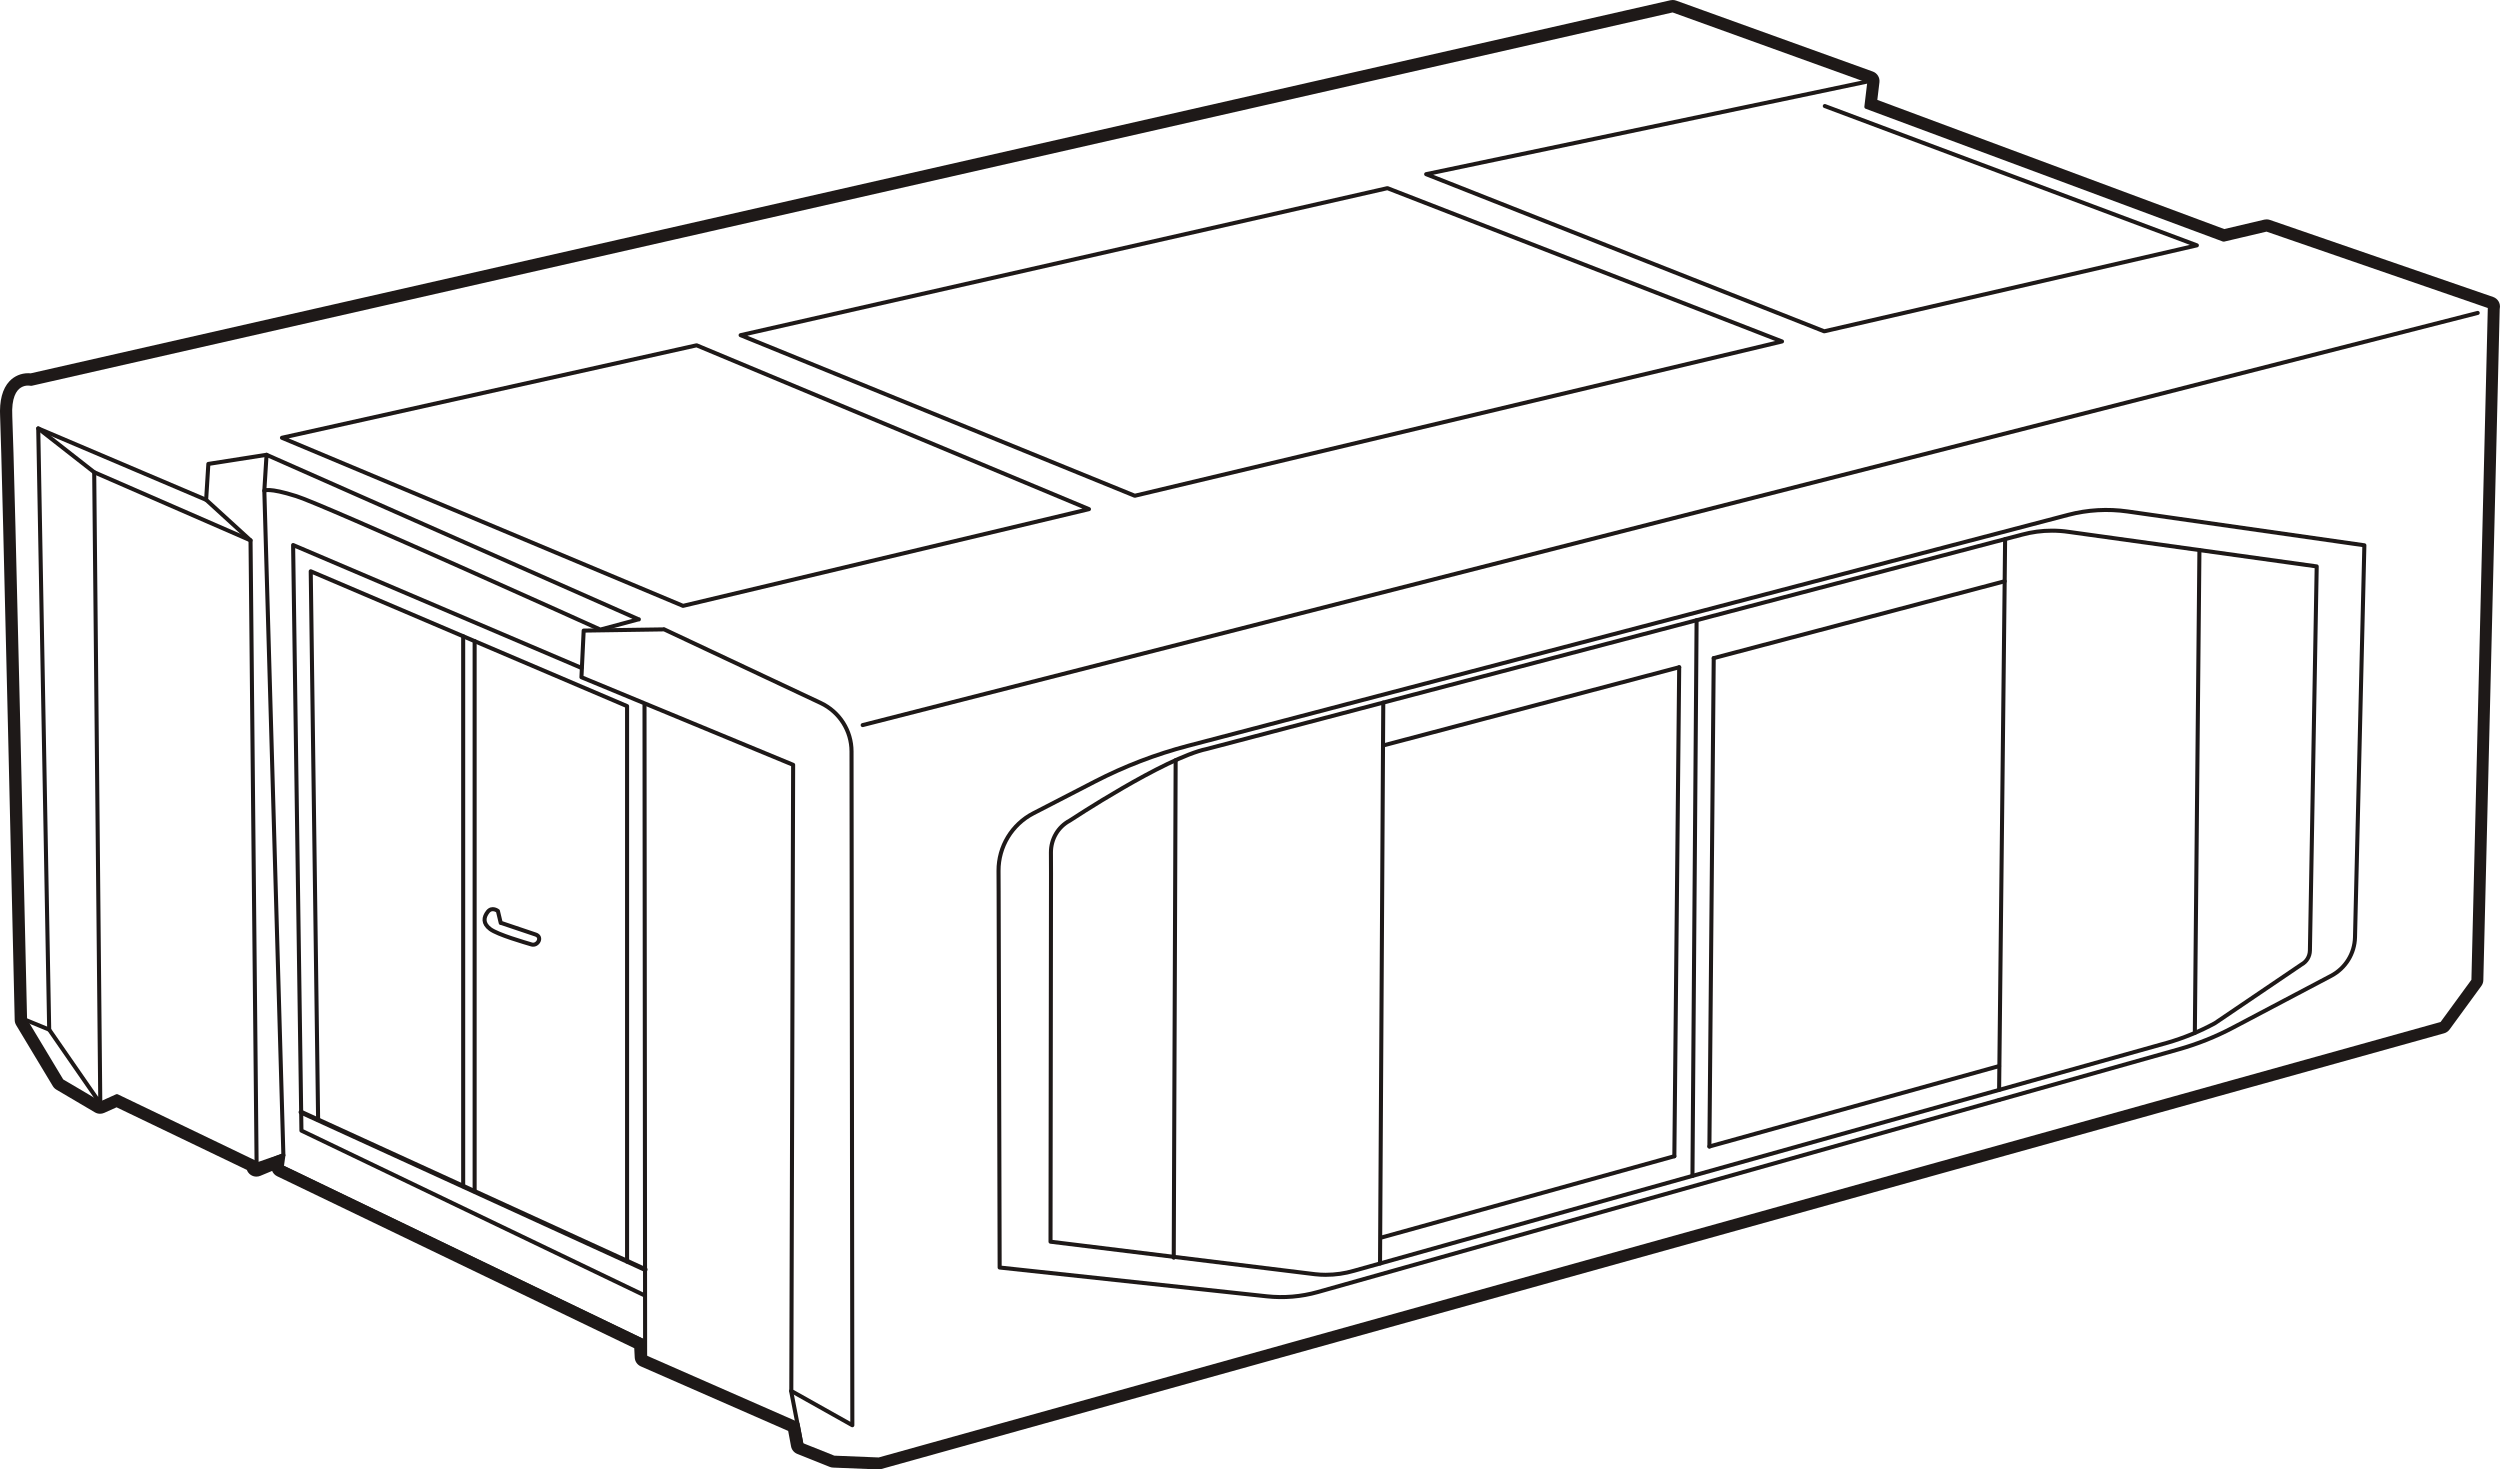 <?xml version="1.0" encoding="UTF-8"?>
<svg xmlns="http://www.w3.org/2000/svg" xmlns:i="http://ns.adobe.com/AdobeIllustrator/10.0/" version="1.1" viewBox="0 0 1232.96 724.7">
  <defs>
    <style>
      .st0 {
        fill: #1e1918;
      }

      .st1 {
        stroke-width: 2.4px;
      }

      .st1, .st2 {
        fill: none;
        stroke: #1e1918;
        stroke-linecap: round;
        stroke-linejoin: round;
      }

      .st2 {
        stroke-width: 2px;
      }
    </style>
  </defs>
  <g id="Calque_1">
    <path class="st2" d="M1219.86,483.3l8.1-332.1-110.1-38-21.2,5-176.2-65.5,1.5-12.6-97-35L15.36,189.3s-11.3-2.8-10.3,16.1c1,18.8,7.3,297.6,7.3,297.6l18.1,30.1,19,11.2,8.2-3.7,69.7,33.5,12.4-4.3-.8,5.8,178.8,86.1.4,7.6,75.2,33,1.9,10.2,16,6.4,22.2.9,770.8-214.9,15.7-21.5-.1-.1Z"></path>
    <polyline class="st2" points="921.96 40 703.36 85.9 899.66 163.4 1083.46 121 899.96 52.3"></polyline>
    <polygon class="st2" points="684.26 92.8 878.86 168.4 559.66 244.5 365.26 165.3 684.26 92.8"></polygon>
    <polygon class="st2" points="537.06 251.1 343.56 170.3 139.06 215.9 336.86 298.8 537.06 251.1"></polygon>
    <path class="st2" d="M315.06,305.5l-183.6-81.2-1.1,17.7s1.9-1.7,15.8,2.7c14,4.4,149.9,65.8,149.9,65.8l19-5.1v.1Z"></path>
    <polyline class="st2" points="131.46 224.3 102.76 228.8 101.66 246.5 123.56 266.5 126.56 575.1 139.76 569.7 130.36 242"></polyline>
    <line class="st2" x1="317.76" y1="661.6" x2="138.96" y2="575.5"></line>
    <line class="st2" x1="1221.96" y1="154.33" x2="425.46" y2="357.6"></line>
    <line class="st2" x1="317.86" y1="347.8" x2="318.16" y2="669.2"></line>
    <polyline class="st2" points="286.76 329.4 144.56 268.8 148.66 557.6 317.56 638.7"></polyline>
    <path class="st2" d="M246.96,455.2l-1.4-5.9s-2.9-2.3-5,.4-2.5,5.7,1.2,8.5,17.4,6.7,20.4,7.6,5.6-3.7,2-4.9-17.2-5.8-17.2-5.8v.1Z"></path>
    <line class="st2" x1="24.26" y1="507.8" x2="12.36" y2="502.9"></line>
    <line class="st2" x1="390.16" y1="686" x2="395.26" y2="712.3"></line>
    <polyline class="st2" points="123.56 266.5 46.46 232.9 18.86 211.3"></polyline>
    <polyline class="st2" points="46.46 232.9 49.46 544.2 24.26 507.8 18.86 211.3 101.66 246.5"></polyline>
    <path class="st2" d="M327.36,310.4l-39.5.6-1.1,23,104.4,43.2-.9,308.8,30.1,16.9-.4-332.3c0-10.2-5.9-19.5-15.2-23.9l-77.4-36.4v.1Z"></path>
    <polyline class="st2" points="156.89 552.38 153.25 281.75 309.26 348.25 309.26 622.22"></polyline>
    <line class="st2" x1="228.43" y1="313.79" x2="228.43" y2="585.07"></line>
    <line class="st2" x1="234.08" y1="587.65" x2="234.08" y2="316.2"></line>
    <line class="st1" x1="318.16" y1="626.1" x2="148.46" y2="548.5"></line>
    <g id="vitrage_façade">
      <path class="st2" d="M492.51,439.92l.5,185.2,131.76,14.2c8.43.91,16.96.19,25.13-2.11l424.56-119.69c9.27-2.61,18.25-6.2,26.77-10.7l48.46-25.57c7.07-3.73,11.57-11,11.76-18.99l4.62-193.33-116.75-16.68c-9.8-1.4-19.78-.83-29.35,1.68l-434.18,113.92c-15.83,4.15-31.15,10.04-45.7,17.54l-30.43,15.71c-10.61,5.48-17.25,16.44-17.2,28.37l.05,10.43Z"></path>
      <path class="st2" d="M653.95,628.72c-1.8,0-3.63-.1-5.42-.3l-130.43-16.03.24-181.46-.04-10.46c-.03-6.65,3.51-12.67,9.23-15.72,0,0,46.79-30.94,67.65-35.37l402.04-105.69c4.82-1.31,9.79-1.97,14.78-1.97,2.75,0,5.52.2,8.24.6l122.32,17.03-3.35,189.49c-.07,2.86-1.63,5.46-4.08,6.79l-42.76,28.99c-7.39,4.02-15.21,7.25-23.26,9.59l-401.42,112.54c-4.47,1.3-9.09,1.96-13.73,1.96h0Z"></path>
      <polyline class="st2" points="578.87 620.26 578.87 619.86 579.81 374.9"></polyline>
      <polyline class="st2" points="682.21 346.5 682.08 367.67 682.08 367.68 680.61 623.13"></polyline>
      <line class="st2" x1="985.88" y1="542.51" x2="985.88" y2="542.5"></line>
      <polyline class="st2" points="988.89 265.89 988.67 286.66 985.93 537.54"></polyline>
      <line class="st2" x1="1084.72" y1="271.31" x2="1082.46" y2="509.42"></line>
      <line class="st2" x1="985.93" y1="525.77" x2="843.05" y2="565.43"></line>
      <line class="st2" x1="825.76" y1="570.23" x2="681.5" y2="610.28"></line>
      <polyline class="st2" points="988.67 286.66 845.18 324.57 845.18 324.58"></polyline>
      <polyline class="st2" points="682.08 367.68 682.08 367.67 828.15 329.08"></polyline>
      <polyline class="st2" points="834.69 579.94 834.78 567.73 836.58 326.85 836.73 305.88"></polyline>
      <polyline class="st2" points="845.18 324.57 845.18 324.58 843.05 565.43"></polyline>
      <line class="st2" x1="828.15" y1="329.08" x2="825.76" y2="570.23"></line>
    </g>
  </g>
  <g id="Outline">
    <g id="outline_box">
      <path class="st0" d="M824.96,5l97,35-1.5,12.6,176.2,65.6,21.2-5,110.1,38h-.1l-8.1,332.1-15.7,21.5-770.8,214.9-22.2-.9-16-6.4-1.9-10.2-75.1-32.9-.4-7.6-178.8-86.1.8-5.8-13.2,5.5v-1.6l-68.9-33.1-8.2,3.7-19-11.2-18.1-30.1S5.96,224.2,5.06,205.3c-.78-14.6,5.87-16.23,8.87-16.23.86,0,1.43.13,1.43.13L824.96,5M824.96,0c-.37,0-.74.04-1.11.12L15.14,184.12c-.35-.03-.76-.06-1.21-.06-3.55,0-6.84,1.4-9.24,3.93-3.49,3.68-5.05,9.6-4.63,17.57.89,18.59,7.13,294.76,7.19,297.55.02.87.27,1.72.71,2.46l18.1,30.1c.43.71,1.03,1.31,1.75,1.73l19,11.2c.78.46,1.66.69,2.54.69.7,0,1.4-.15,2.06-.44l6.08-2.74,64.26,30.87c.36,1,1.03,1.87,1.93,2.47.83.56,1.8.84,2.77.84.65,0,1.3-.13,1.92-.38l5.84-2.43c.46,1.12,1.32,2.07,2.46,2.62l176.13,84.81.24,4.64c.1,1.89,1.26,3.56,2.99,4.32l72.68,31.84,1.42,7.6c.31,1.68,1.47,3.09,3.06,3.73l16,6.4c.53.21,1.09.33,1.65.35l22.2.9c.07,0,.14,0,.2,0,.45,0,.9-.06,1.34-.18l770.8-214.9c1.08-.3,2.03-.96,2.7-1.87l15.7-21.5c.6-.82.94-1.81.96-2.83l8.08-331.11c.02-.09.04-.19.06-.29.4-2.41-.99-4.76-3.3-5.55l-110.1-38c-.53-.18-1.08-.27-1.63-.27-.38,0-.77.04-1.15.13l-19.73,4.65-171.1-63.7,1.04-8.7c.28-2.31-1.08-4.5-3.27-5.29L826.66.3c-.55-.2-1.12-.3-1.7-.3h0Z"></path>
    </g>
  </g>
</svg>
